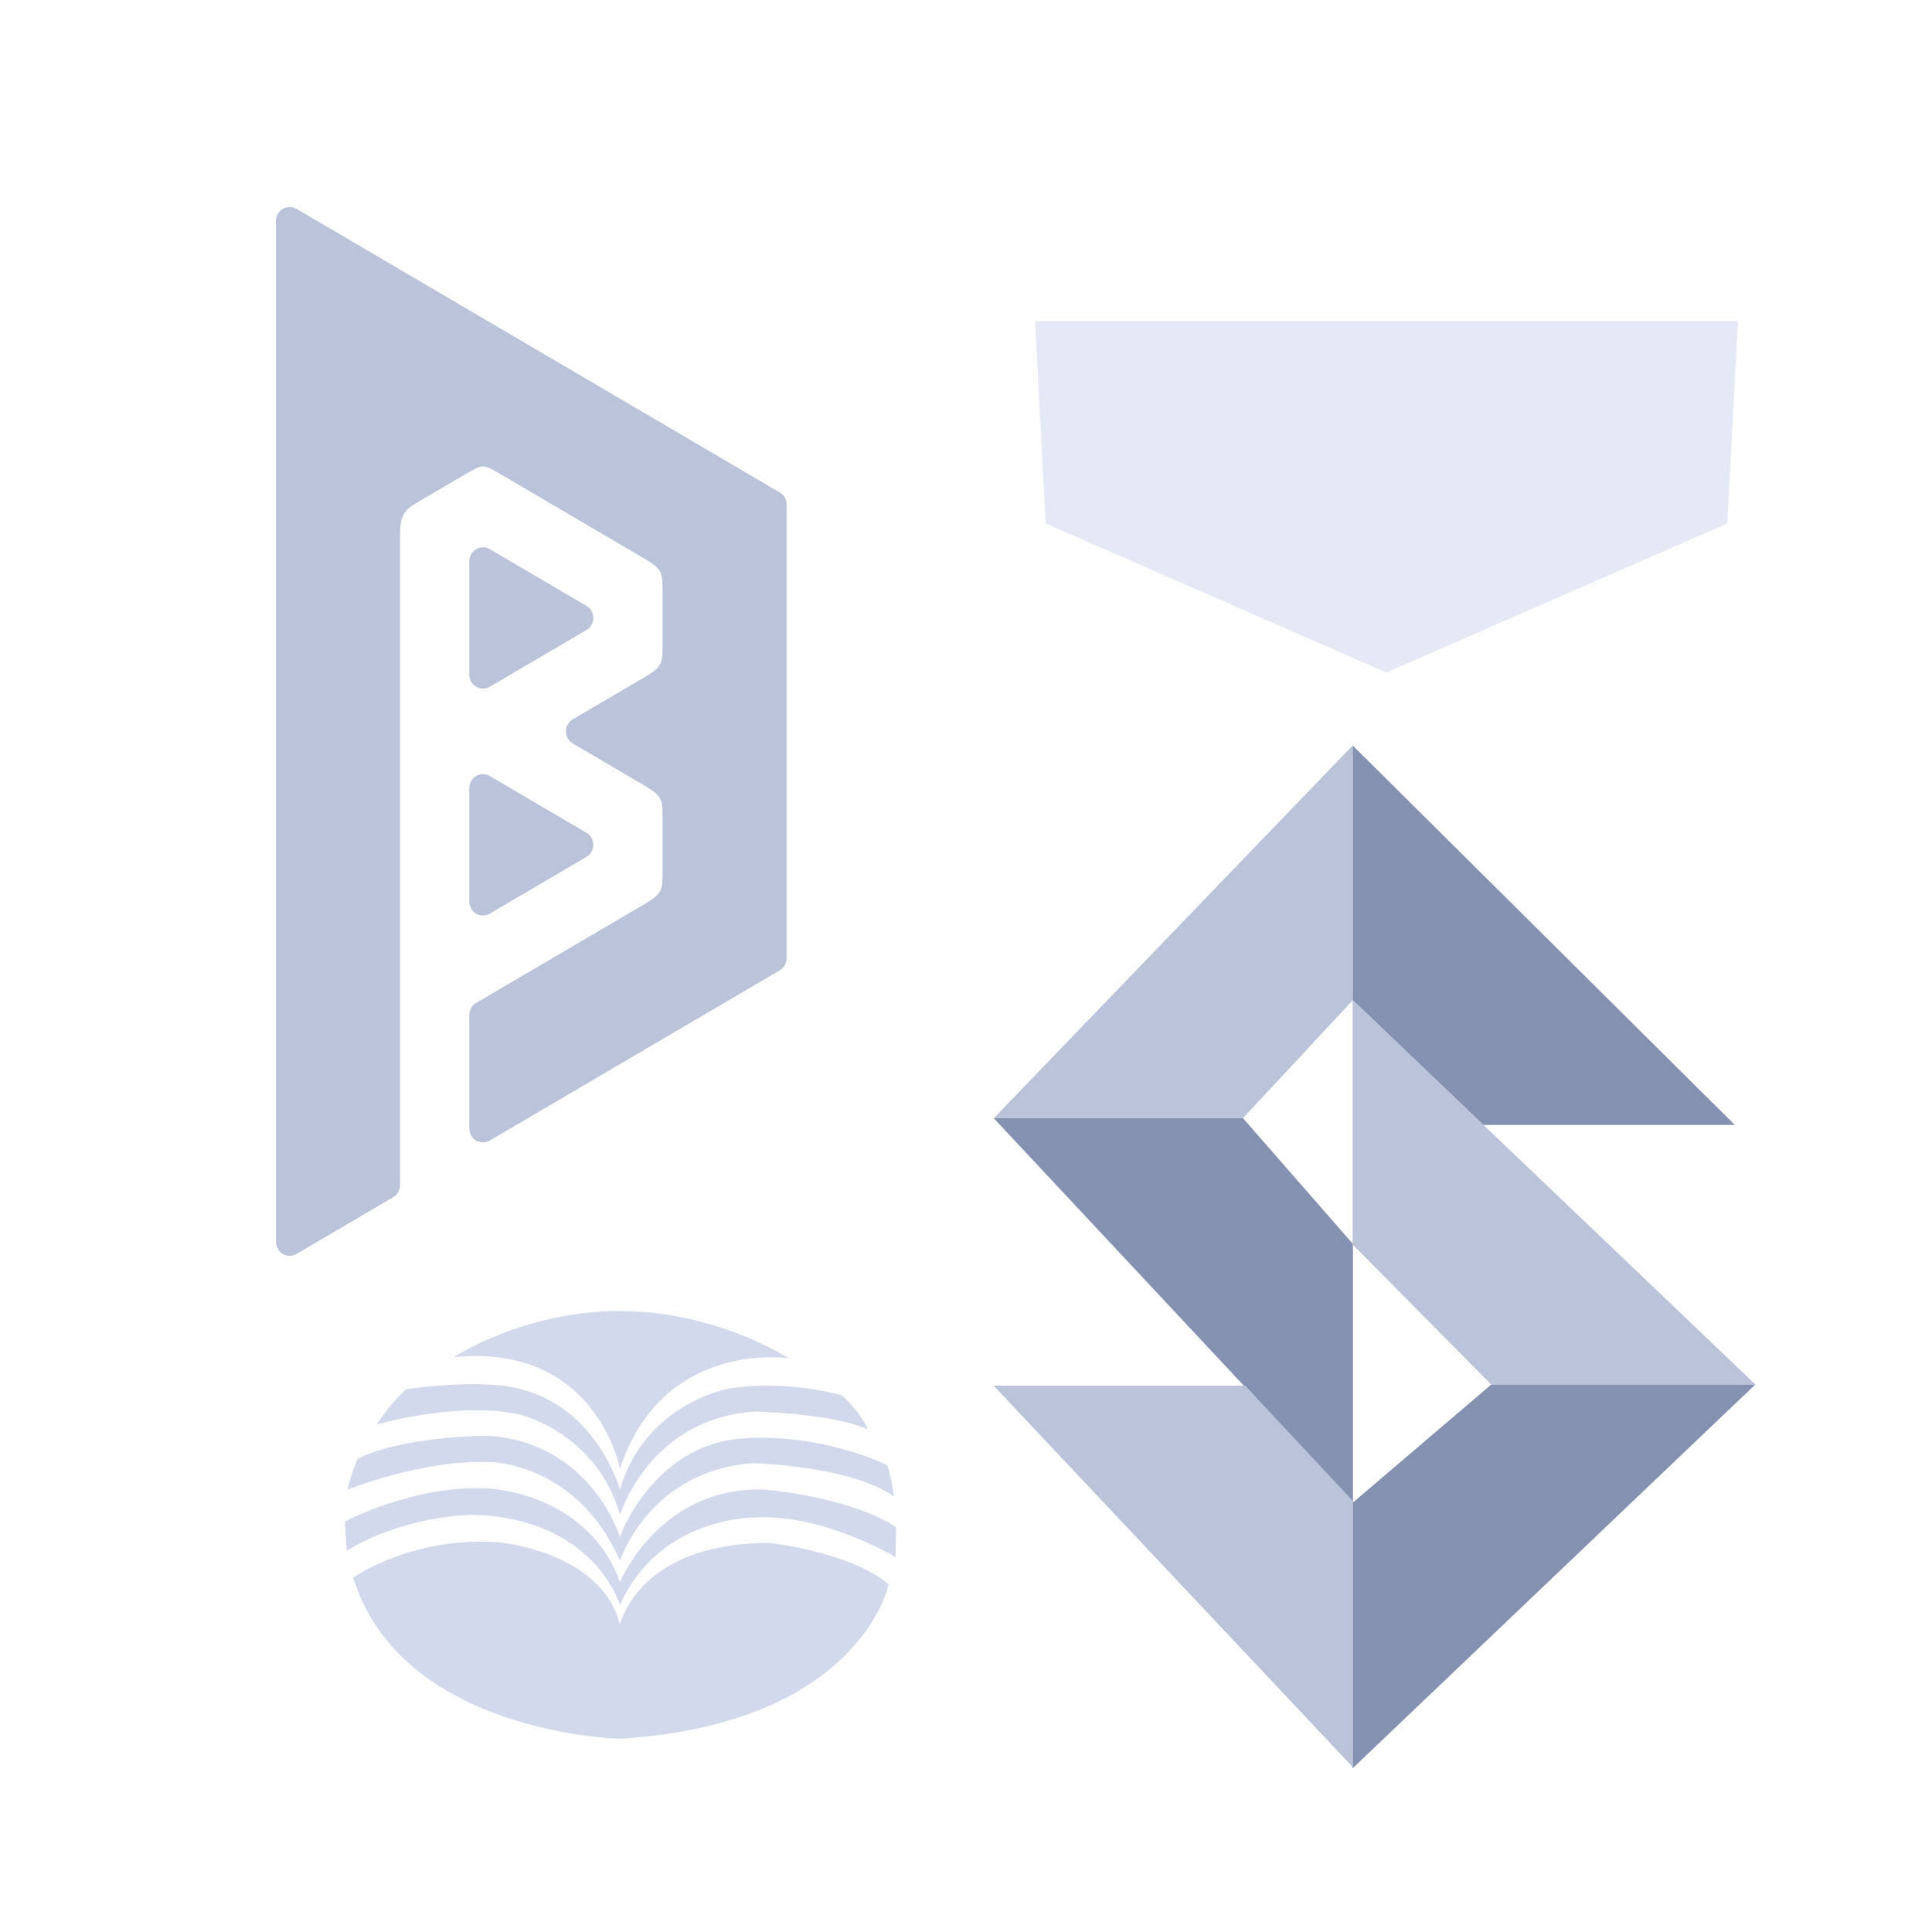 <?xml version="1.0" encoding="UTF-8"?>
<svg width="140px" height="140px" viewBox="0 0 140 140" version="1.1" xmlns="http://www.w3.org/2000/svg" xmlns:xlink="http://www.w3.org/1999/xlink">
    <!-- Generator: sketchtool 52.5 (67469) - http://www.bohemiancoding.com/sketch -->
    <title>F7E7344D-DF2A-49B9-9EBF-D8CF6C40A30F</title>
    <desc>Created with sketchtool.</desc>
    <g id="Landing" stroke="none" stroke-width="1" fill="none" fill-rule="evenodd">
        <g id="Landing_Page_HD__181130" transform="translate(-650, -1214)">
            <g id="img_venture_capital" transform="translate(650, 1214)">
                <polygon id="Rectangle-17-Copy" fill="#FFFFFF" points="0 0 140 0 140 140 0 140"></polygon>
                <path d="M34.006,65.33 L34.006,57.111 C34.006,56.749 34.195,56.416 34.502,56.236 C34.656,56.145 34.827,56.1 34.999,56.1 C35.17,56.1 35.341,56.145 35.495,56.236 L42.496,60.346 C42.805,60.527 42.994,60.86 42.994,61.219 C42.994,61.579 42.805,61.913 42.496,62.093 L35.495,66.204 C35.341,66.294 35.17,66.339 34.999,66.339 C34.827,66.339 34.656,66.294 34.502,66.204 C34.195,66.024 34.006,65.69 34.006,65.33 Z M34.503,49.763 C34.195,49.583 34.006,49.251 34.006,48.891 L34.006,40.669 C34.006,40.309 34.195,39.976 34.503,39.796 C34.656,39.705 34.827,39.66 34.999,39.66 C35.17,39.66 35.341,39.705 35.495,39.796 L42.496,43.904 C42.804,44.086 42.993,44.418 42.993,44.779 C42.993,45.14 42.804,45.472 42.496,45.654 L35.495,49.763 C35.341,49.854 35.17,49.899 34.999,49.899 C34.827,49.899 34.656,49.854 34.503,49.763 Z M56.503,35.685 C56.81,35.865 57,36.199 57,36.559 L57,69.441 C57,69.801 56.81,70.133 56.503,70.314 L35.495,82.645 C35.342,82.735 35.17,82.779 34.999,82.779 C34.827,82.779 34.655,82.735 34.503,82.645 C34.195,82.464 34.006,82.132 34.006,81.771 L34.006,73.55 C34.006,73.189 34.195,72.856 34.503,72.676 L46.733,65.499 C48.013,64.748 48.013,64.452 48.013,63.118 L48.013,59.322 C48.013,57.992 48.012,57.694 46.746,56.949 L41.505,53.873 C41.199,53.693 41.008,53.359 41.008,52.999 C41.008,52.639 41.199,52.305 41.505,52.126 L46.733,49.057 C48.013,48.307 48.013,48.012 48.013,46.677 L48.013,42.881 C48.013,41.547 48.013,41.252 46.733,40.501 L36.252,34.349 C35.016,33.623 34.987,33.622 33.74,34.352 L30.243,36.405 C29.242,36.994 28.988,37.411 28.988,38.743 L28.988,85.88 C28.988,86.242 28.799,86.575 28.492,86.754 L21.489,90.865 C21.335,90.955 21.164,91 20.992,91 C20.821,91 20.649,90.955 20.497,90.865 C20.19,90.685 20,90.352 20,89.992 L20,16.008 C20,15.648 20.19,15.315 20.497,15.135 C20.65,15.045 20.821,15 20.992,15 C21.164,15 21.335,15.045 21.489,15.135 L56.503,35.685 Z" id="Combined-Shape" fill="#BAC3DA"></path>
                <polygon id="Page-1" fill="#E4E9F5" points="75 23.265 75.77 37.933 100.455 48.735 125.165 37.933 125.94 23.265"></polygon>
                <path d="M44.925,95 C51.882,95 57.162,98.428 57.162,98.428 C57.162,98.428 48.026,97.005 44.925,106.435 C44.925,106.435 43.207,97.289 32.871,98.347 C32.871,98.347 37.968,95 44.925,95 Z M25.596,114.321 C25.596,114.321 29.281,111.715 34.826,111.715 C35.238,111.715 35.66,111.729 36.092,111.76 C36.092,111.76 43.573,112.37 44.925,117.735 C44.925,117.735 46.19,111.841 55.69,111.801 C55.69,111.801 61.534,112.41 64.397,114.808 C64.397,114.808 62.378,124.889 44.925,126 C44.925,126 29.095,125.662 25.596,114.321 Z M25,110.256 C25,110.256 29.553,107.836 34.506,107.836 C34.769,107.836 35.032,107.843 35.296,107.857 C35.296,107.857 42.54,108.061 44.925,114.646 C44.925,114.646 47.779,107.696 55.373,107.939 C55.373,107.939 61.514,108.427 64.933,110.663 L64.894,112.837 C64.894,112.837 59.546,109.606 54.537,109.972 C54.537,109.972 47.708,109.972 44.925,116.312 C44.925,116.312 43.128,110.052 34.342,109.769 C34.342,109.769 29.493,109.727 25.119,112.37 L25,110.256 Z M25.914,105.703 C29.333,104.037 35.336,104.037 35.336,104.037 C42.889,104.525 44.925,111.394 44.925,111.394 C45.362,110.012 48.084,104.649 53.743,104.24 C59.646,103.813 64.307,106.181 64.307,106.181 C64.688,107.438 64.774,108.447 64.774,108.447 C61.713,106.212 54.577,106.029 54.577,106.029 C47.024,106.557 44.925,113.101 44.925,113.101 C41.824,105.988 35.535,105.948 35.535,105.948 C30.645,105.744 25.198,107.939 25.198,107.939 C25.318,107.167 25.914,105.703 25.914,105.703 Z M29.452,100.663 C31.493,100.392 33.092,100.302 34.317,100.302 C36.767,100.302 37.721,100.663 37.721,100.663 C43.287,102.046 44.925,107.939 44.925,107.939 C46.714,101.802 52.629,100.663 52.629,100.663 C56.843,99.891 61.017,101.111 61.017,101.111 C62.608,102.655 62.886,103.59 62.886,103.59 C60.381,102.411 54.697,102.29 54.697,102.29 C47.064,102.777 44.925,109.769 44.925,109.769 C43.256,103.874 37.761,102.533 37.761,102.533 C33.308,101.476 27.305,103.225 27.305,103.225 C28.339,101.598 29.452,100.663 29.452,100.663 Z" id="Combined-Shape" fill="#D2D9ED"></path>
                <polygon id="Fill-3" fill="#8591B0" points="98.016 54.015 98.016 72.467 107.486 81.517 125.713 81.517"></polygon>
                <polygon id="Fill-4" fill="#BAC3DA" points="98.022 54.018 72.026 81.017 90.077 81.017 98.022 72.485"></polygon>
                <polygon id="Fill-5" fill="#8591B0" points="72.006 81.023 98.04 108.866 98.04 90.145 90.066 81.023"></polygon>
                <polygon id="Fill-8" fill="#8591B0" points="108.079 100.315 98.001 108.911 98.001 128.152 127.208 100.315"></polygon>
                <polygon id="Fill-9" fill="#BAC3DA" points="72 100.407 98.041 128.063 98.041 108.773 90.227 100.407"></polygon>
                <polygon id="Fill-10" fill="#BAC3DA" points="98.02 90.184 108.062 100.329 127.209 100.329 98.02 72.471"></polygon>
            </g>
        </g>
    </g>
</svg>
